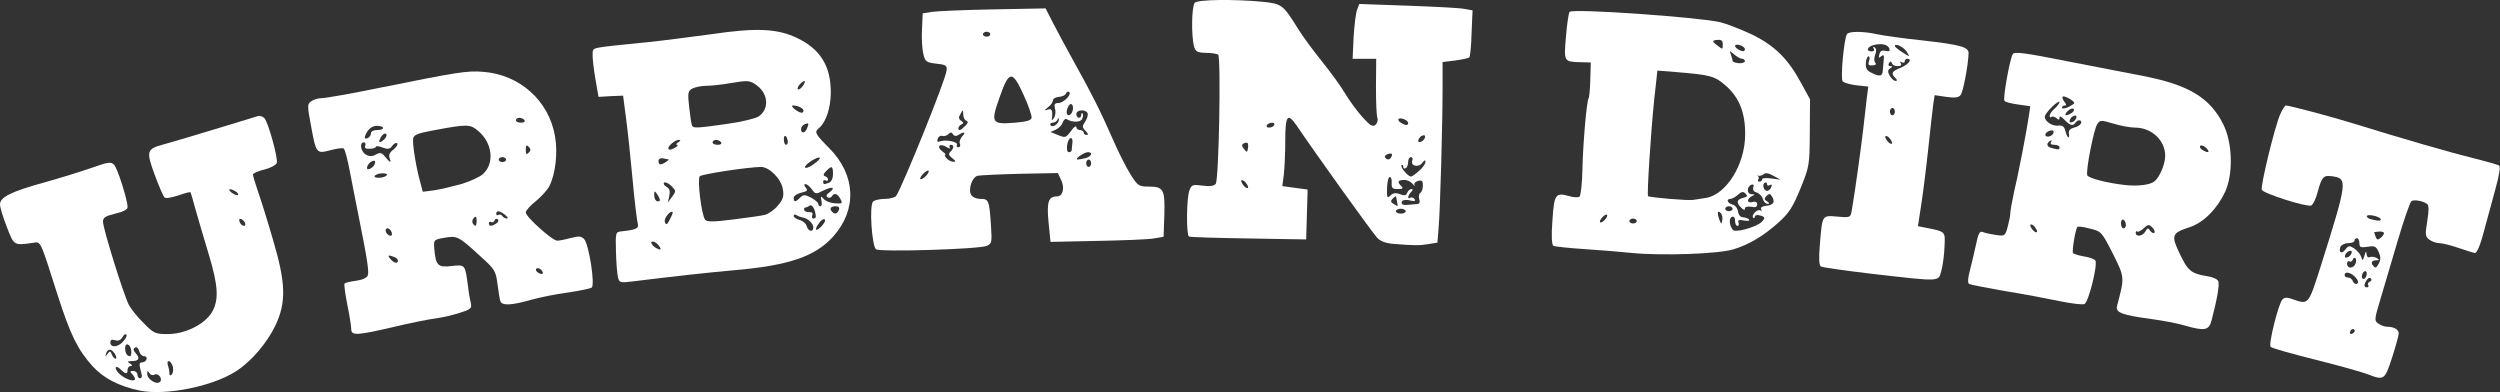<?xml version="1.0" encoding="UTF-8" standalone="no"?><!DOCTYPE svg PUBLIC "-//W3C//DTD SVG 1.1//EN" "http://www.w3.org/Graphics/SVG/1.1/DTD/svg11.dtd"><svg width="100%" height="100%" viewBox="0 0 8770 1376" version="1.1" xmlns="http://www.w3.org/2000/svg" xmlns:xlink="http://www.w3.org/1999/xlink" xml:space="preserve" xmlns:serif="http://www.serif.com/" style="fill-rule:evenodd;clip-rule:evenodd;stroke-linejoin:round;stroke-miterlimit:2;"><rect x="0" y="0" width="8770" height="1376" fill="#333333" stroke="none"/><g id="layer114"><path d="M490.634,1370.23c-74.154,-15.521 -128.475,-43.975 -166.416,-86.225c-51.734,-57.771 -76.738,-107.784 -122.438,-250.054c-62.946,-197.455 -57.771,-186.246 -87.087,-181.934c-66.392,9.488 -65.53,9.488 -90.534,-55.183c-12.937,-32.767 -24.146,-68.979 -24.146,-79.325c-0.862,-25.871 39.663,-45.7 158.655,-78.467c52.595,-14.658 125.025,-37.075 162.104,-50.008c58.633,-20.696 68.116,-22.421 79.325,-11.213c12.071,12.075 47.425,123.305 47.425,149.171c-0,7.759 -16.384,16.384 -43.113,22.417c-35.354,8.625 -43.112,13.796 -43.112,28.454c-0,24.146 72.429,256.088 90.537,291.442c7.759,14.658 31.038,43.975 52.596,64.666c34.488,35.355 40.525,37.942 83.638,37.942c60.358,0 127.612,-32.767 154.341,-75.017c25.867,-43.112 24.142,-91.4 -10.346,-205.216c-15.52,-51.734 -36.216,-121.575 -45.7,-155.204c-8.62,-32.763 -17.245,-61.217 -18.108,-62.08c-1.725,-1.725 -20.692,3.446 -43.112,11.209c-23.28,7.758 -43.975,11.208 -48.284,6.896c-4.312,-4.309 -19.833,-40.525 -34.491,-80.188c-30.18,-81.912 -27.592,-89.675 29.316,-105.196c18.971,-5.171 99.159,-28.454 177.625,-52.596c78.463,-24.141 148.304,-44.837 156.067,-47.425c6.896,-1.72 17.242,1.725 22.417,7.763c14.658,18.108 48.287,142.271 43.112,156.929c-3.45,7.758 -23.279,18.108 -44.837,23.279c-21.555,5.175 -38.8,12.934 -38.8,17.246c-0,4.313 7.758,30.179 17.245,57.771c9.484,26.729 33.625,103.471 52.596,169c45.7,153.479 47.425,220.737 9.484,301.787c-30.18,62.942 -86.225,128.475 -139.684,162.105c-83.637,53.458 -246.604,85.362 -336.275,67.254Zm72.429,-32.767c6.896,-11.208 -9.487,-30.179 -20.695,-23.279c-6.034,3.446 -13.796,1.725 -18.109,-5.175c-6.033,-9.483 -7.758,-9.483 -7.758,2.587c-0,20.692 37.075,41.388 46.562,25.867Zm-89.675,-8.621c0,-3.45 -4.312,-11.212 -10.345,-17.246c-7.763,-7.762 -6.9,-10.345 4.308,-10.345c7.762,-0 14.658,6.033 14.658,12.933c0,6.896 4.313,12.933 9.488,12.933c5.171,0 7.758,-6.9 5.171,-14.658c-9.484,-36.217 -9.484,-40.525 1.725,-41.388c16.383,0 23.283,-21.558 6.9,-21.558c-6.9,0 -14.659,-7.758 -17.246,-18.104c-2.588,-10.35 -8.621,-15.521 -14.659,-12.075c-6.9,4.312 -6.037,10.35 3.45,20.696c15.521,17.246 10.346,26.729 -15.52,26.729c-14.659,-0 -15.521,1.725 -5.175,8.621c8.625,5.175 9.487,8.625 2.587,8.625c-6.037,-0 -11.208,6.033 -11.208,12.933c-0,16.383 -6.038,16.383 -23.284,0c-17.241,-17.246 -25.866,-9.483 -10.345,9.483c17.245,20.696 59.495,37.08 59.495,22.421Zm132.788,-43.112c-3.45,-10.35 -9.488,-18.971 -13.796,-18.971c-5.175,-0 -6.037,6.037 -3.45,13.796c2.588,7.762 5.175,19.833 5.175,27.591c0,8.625 2.583,11.209 8.621,5.175c4.312,-4.312 6.033,-16.383 3.45,-27.591Zm-203.492,-44.838c-12.071,-18.971 -25.866,-18.971 -31.041,0.863c-2.588,10.346 -1.725,10.346 6.037,-0.863c7.758,-10.346 9.483,-10.346 14.658,2.588c2.584,7.758 8.621,14.658 12.934,14.658c4.308,0 3.45,-7.762 -2.588,-17.246Zm57.771,-10.346c-1.725,-23.283 -21.558,-31.904 -21.558,-8.625c-0,16.384 6.9,27.592 17.246,27.592c3.45,0 5.175,-8.621 4.312,-18.967Zm-27.592,-33.629c8.621,-9.483 13.796,-20.696 10.346,-23.279c-3.45,-3.45 -9.483,0.863 -13.796,9.483c-6.037,10.346 -14.658,13.796 -25.866,10.346c-11.209,-3.45 -16.384,-1.725 -16.384,7.763c0,19.829 27.592,17.241 45.7,-4.313Zm426.813,-414.741c-1.725,-5.175 -8.625,-12.071 -13.796,-13.796c-6.037,-1.725 -8.625,1.725 -5.175,10.346c6.038,15.52 24.146,18.97 18.971,3.45Zm-32.767,-110.367c-20.691,-12.933 -31.904,-9.483 -13.796,4.312c9.484,6.896 18.971,10.346 21.559,7.759c2.583,-2.588 -0.863,-7.759 -7.763,-12.071Z" style="fill:#fff;fill-rule:nonzero;"/><path d="M8306.92,1313.33c-18.971,-7.762 -102.609,-31.041 -185.384,-51.737c-82.775,-20.692 -152.616,-40.525 -156.066,-44.833c-8.621,-7.763 27.591,-152.621 41.387,-166.417c7.763,-7.758 17.246,-7.758 37.938,-0c53.462,18.971 53.462,18.971 96.575,-117.267c93.983,-298.337 94.845,-306.958 39.662,-314.716c-30.179,-4.313 -36.217,1.72 -50.875,56.045c-6.033,23.28 -16.379,43.975 -22.417,46.559c-16.383,6.037 -168.137,-42.25 -173.312,-55.184c-5.171,-12.933 44.837,-219.008 63.808,-262.983c7.759,-18.108 17.242,-32.767 20.692,-32.767c12.071,0 161.242,39.663 236.258,62.946c175.034,54.321 343.175,102.604 419.913,121.575c45.7,11.209 87.087,23.279 91.4,25.867c6.033,3.45 0.862,33.629 -12.071,81.054c-11.213,41.388 -26.733,98.296 -34.492,126.75c-16.383,64.667 -29.316,99.158 -37.937,99.158c-3.45,0 -28.454,-7.762 -56.046,-17.245c-27.592,-9.484 -58.633,-17.246 -68.983,-17.246c-9.484,-0 -25.867,-5.175 -34.488,-12.071c-14.658,-10.346 -15.521,-17.246 -7.762,-64.667c6.037,-37.079 6.037,-55.187 -0,-60.358c-14.659,-11.208 -45.696,-16.383 -55.184,-10.35c-5.171,3.45 -26.729,65.533 -48.283,138.825c-21.558,73.292 -49.15,166.412 -61.221,206.937c-20.696,68.98 -21.558,74.155 -6.9,83.638c7.763,6.037 21.558,11.212 29.317,11.212c25.008,0 42.25,9.484 42.25,23.28c-0,6.895 -10.346,44.837 -23.279,85.362c-25.867,78.463 -27.592,80.188 -84.5,58.633Zm-46.563,-152.616c-0.862,-10.35 -12.933,-7.763 -16.383,3.446c-2.584,5.175 0.862,8.625 6.9,6.9c5.175,-2.588 9.483,-6.9 9.483,-10.346Zm47.425,-160.379c-3.45,-4.313 0,-9.488 5.175,-12.071c6.033,-1.725 7.758,-6.9 4.308,-11.213c-3.445,-4.308 -10.345,-1.721 -14.658,5.175c-11.208,17.246 -10.346,25.867 0.863,25.867c4.312,-0 6.9,-3.45 4.312,-7.758Zm-44.837,-27.592c-15.521,-17.246 -37.938,-22.421 -37.938,-7.763c0,5.175 5.171,8.625 12.071,8.625c6.896,0 14.658,6.034 17.246,13.796c2.587,6.896 9.483,10.346 14.658,7.759c6.033,-4.313 3.446,-11.209 -6.037,-22.417Zm39.662,-12.933c0,-6.9 -3.446,-10.35 -8.621,-7.763c-4.312,2.588 -8.621,11.208 -8.621,18.108c0,6.896 4.309,10.346 8.621,7.759c5.175,-2.584 8.621,-11.209 8.621,-18.104Zm-39.662,-34.492c3.45,-7.758 2.587,-17.246 -0,-19.833c-3.45,-2.584 -7.759,-0 -9.484,6.037c-2.587,5.175 -7.762,8.621 -12.071,5.175c-4.312,-2.587 -7.762,1.725 -7.762,8.621c-0,18.108 22.421,17.246 29.317,-0Zm82.775,-2.588c6.037,-12.07 6.037,-23.279 -1.725,-39.662c-8.621,-18.971 -13.796,-21.554 -38.8,-17.246c-24.142,3.45 -28.455,1.725 -28.455,-12.933c0,-9.484 -3.45,-17.246 -8.62,-17.246c-4.313,-0 -8.625,4.312 -8.625,8.625c-0,5.171 -9.484,8.621 -21.555,8.621c-12.07,-0 -24.141,6.037 -27.591,12.933c-7.763,20.696 4.308,26.729 17.246,9.488c10.345,-13.796 13.795,-14.659 30.175,-4.313c10.35,6.896 21.558,19.829 25.008,29.317c5.171,16.383 6.033,15.521 12.071,-4.313c4.312,-15.521 6.033,-17.246 6.896,-5.175c0.862,9.488 5.175,13.796 12.075,11.213c6.895,-2.588 17.241,-0.863 24.141,3.446c9.484,6.037 9.484,7.762 -2.587,7.762c-15.521,0 -19.834,9.483 -9.484,19.829c7.759,8.625 9.484,7.763 19.83,-10.346Zm-96.571,-34.487c2.587,-6.9 -0.863,-10.35 -7.759,-7.763c-6.037,1.725 -12.933,8.625 -14.658,14.659c-2.587,6.9 0.863,10.346 7.758,7.762c6.038,-1.725 12.934,-8.625 14.659,-14.658Zm113.816,-70.704c0,-3.45 -7.758,-6.038 -17.245,-5.175c-9.484,0.862 -17.246,1.725 -17.246,2.587c-0,0.863 2.587,8.621 5.175,15.521c4.312,11.208 7.762,12.071 17.246,4.308c6.895,-5.17 12.07,-12.933 12.07,-17.241Zm-12.07,-50.013c-6.038,-9.483 -48.288,-18.108 -48.288,-8.621c0,3.446 6.9,8.621 15.521,10.346c25.867,6.9 37.079,6.038 32.767,-1.725Z" style="fill:#fff;fill-rule:nonzero;"/><path d="M1232.17,1154.67c-0,-9.483 -6.038,-48.287 -13.796,-86.225c-7.763,-38.8 -12.071,-71.566 -9.488,-74.154c2.588,-2.587 20.696,-6.896 40.529,-9.483c20.692,-2.588 37.938,-10.346 40.525,-18.109c5.171,-12.933 -0.862,-54.32 -31.904,-208.662c-8.621,-44.838 -23.279,-115.542 -31.041,-157.792c-7.759,-41.387 -17.246,-77.604 -21.555,-79.329c-3.45,-2.583 -24.145,0 -46.562,6.038c-49.15,12.933 -50.013,12.07 -68.117,-87.088c-12.933,-68.979 -12.933,-75.017 0.863,-84.5c7.758,-6.037 25.004,-11.208 37.937,-11.208c12.071,-0 101.746,-15.521 198.317,-35.354c281.092,-56.909 311.271,-61.217 366.454,-56.909c128.475,9.488 231.083,100.884 252.642,225.909c10.346,57.77 1.721,132.787 -19.834,175.037c-6.9,13.796 -29.316,37.942 -48.287,53.458c-18.967,14.659 -34.488,32.767 -34.488,38.805c0,15.52 93.121,99.158 110.367,99.158c7.758,-0 29.317,-4.313 48.288,-9.488c26.729,-6.895 35.35,-6.895 45.695,3.45c17.246,17.246 39.667,162.967 26.734,170.725c-5.175,3.45 -43.113,11.209 -83.642,17.246c-40.525,5.175 -99.158,17.246 -130.196,25.867c-66.396,18.971 -100.021,20.696 -106.058,5.175c-2.588,-6.9 -6.9,-33.629 -10.346,-61.221c-6.037,-45.7 -9.487,-51.733 -59.496,-96.571c-76.741,-70.704 -81.912,-73.291 -125.887,-65.533c-38.804,6.9 -38.804,6.9 -36.217,40.529c5.175,56.908 12.933,64.667 61.221,58.629c47.425,-5.171 46.562,-6.033 56.908,70.709c2.588,24.141 7.759,51.733 10.346,61.216c3.45,16.384 -1.725,20.696 -37.937,31.904c-22.421,7.759 -60.359,16.384 -84.5,19.834c-23.284,2.583 -90.538,16.379 -149.171,30.175c-128.475,30.179 -148.304,31.041 -148.304,7.762Zm665.654,-208.662c-5.175,-5.175 -12.934,-6.9 -16.384,-3.45c-3.45,3.45 -0.862,9.483 6.038,13.796c16.383,10.345 23.279,2.587 10.346,-10.346Zm-501.829,-31.904c-0,-4.313 -6.034,-10.346 -13.796,-12.934c-20.692,-7.762 -24.142,-6.037 -12.071,7.759c12.071,14.658 25.867,17.245 25.867,5.175Zm-22.417,-100.021c-5.175,-13.796 -20.696,-18.109 -20.696,-6.038c0,9.488 9.488,18.971 18.108,18.971c4.313,0 5.175,-6.037 2.588,-12.933Zm298.337,-40.525c0,-13.796 -2.587,-16.384 -9.483,-9.488c-5.175,5.175 -6.9,13.796 -4.312,18.971c9.483,14.658 13.795,11.208 13.795,-9.483Zm68.98,10.346c6.9,-4.313 9.483,-11.209 5.175,-14.659c-4.313,-3.45 -9.488,-1.725 -11.213,4.313c-2.583,5.171 -7.758,8.621 -12.071,5.171c-4.308,-2.584 -7.758,-0 -7.758,4.312c-0,11.208 8.621,12.071 25.867,0.863Zm31.041,-30.18c-19.833,-15.52 -31.041,-16.383 -31.041,-3.45c-0,4.313 3.45,6.9 7.758,3.45c4.312,-2.587 10.35,-0.862 13.796,4.313c2.587,4.308 10.35,8.621 15.521,8.621c6.037,-0 2.587,-6.034 -6.034,-12.934Zm-151.758,-108.641c30.179,-9.488 64.671,-25.009 75.017,-35.354c40.525,-37.938 31.904,-108.642 -17.246,-150.03c-29.317,-25.008 -37.938,-25.008 -165.55,-0.862c-45.7,8.621 -61.221,14.658 -62.946,26.729c-3.446,17.246 10.35,103.471 25.008,154.342l8.621,32.766l40.525,-5.175c22.421,-3.45 65.533,-13.795 96.571,-22.416Zm-262.983,-33.629c-1.725,-3.45 -13.796,-4.313 -25.867,-2.588c-11.208,2.588 -19.833,7.763 -17.246,11.208c1.725,3.45 13.796,4.313 25.867,2.588c11.208,-2.588 19.833,-7.758 17.246,-11.208Zm-51.734,-24.142c5.171,-3.45 9.484,-10.346 10.346,-16.383c3.45,-14.659 -20.696,-4.313 -26.729,11.208c-5.175,12.933 2.587,15.521 16.383,5.175Zm61.217,-33.629c-4.308,-9.484 0.862,-19.829 13.796,-29.317c10.35,-8.621 16.383,-18.108 12.933,-21.554c-3.446,-3.45 -11.208,-0 -17.242,8.621c-8.625,12.071 -15.52,12.933 -34.491,6.037c-12.934,-5.175 -23.279,-6.037 -23.279,-2.587c-0,3.45 -9.488,6.896 -20.696,6.896c-14.659,0.862 -19.829,-1.725 -16.384,-10.346c2.588,-6.896 0,-12.071 -5.17,-12.071c-16.384,-0 -10.35,33.629 7.758,43.112c12.071,6.896 22.421,6.896 35.354,-0.862c14.658,-7.758 20.692,-6.038 31.9,8.621c18.108,21.558 22.421,23.283 15.521,3.45Zm408.708,6.037c0,-4.312 -6.037,-8.625 -12.937,-8.625c-6.896,0 -12.934,4.313 -12.934,8.625c0,5.171 6.038,8.621 12.934,8.621c6.9,0 12.937,-3.45 12.937,-8.621Zm79.325,-44.837c-7.758,-7.763 -10.346,-6.038 -10.346,10.346c0,16.383 2.588,18.108 10.346,10.345c7.759,-7.758 7.759,-12.933 0,-20.691Zm-505.279,-27.592c6.9,-7.762 8.625,-14.658 4.313,-18.108c-5.171,-2.588 -12.934,3.45 -18.109,12.933c-10.346,19.833 -4.308,22.421 13.796,5.175Zm-48.283,-18.971c-0,-6.896 8.621,-12.071 21.554,-12.071c25.871,0 29.317,-12.933 3.45,-14.658c-19.829,-1.725 -35.35,10.346 -44.838,33.629c-3.445,10.346 -1.725,12.934 7.763,9.484c6.033,-2.588 12.071,-9.484 12.071,-16.384Zm538.904,-46.562c-2.588,-4.309 -11.208,-8.621 -18.108,-8.621c-6.896,-0 -12.071,4.312 -12.071,8.621c-0,5.175 7.762,8.625 18.108,8.625c9.483,-0 14.658,-3.45 12.071,-8.625Z" style="fill:#fff;fill-rule:nonzero;"/><path d="M7660.21,1140.88c-23.279,-6.9 -74.15,-16.383 -112.091,-21.558c-102.609,-13.796 -127.613,-22.417 -121.575,-45.696c26.729,-102.608 27.591,-99.158 -14.659,-183.658c-38.8,-76.742 -40.525,-78.467 -80.191,-87.95c-21.555,-6.038 -42.25,-8.625 -43.971,-6.038c-6.9,6.9 -19.834,83.638 -15.521,91.4c1.725,3.446 18.967,8.621 37.937,12.071c18.971,2.588 37.075,9.484 40.525,14.659c8.625,14.658 -24.141,147.441 -38.8,152.616c-6.9,2.588 -45.7,-1.725 -87.087,-10.346c-40.525,-8.625 -126.75,-25.004 -191.421,-35.354c-64.667,-11.208 -121.575,-22.416 -125.887,-25.004c-5.171,-3.45 -4.309,-20.692 2.587,-45.7c6.038,-23.279 15.521,-63.804 21.558,-91.396c8.621,-41.387 12.934,-49.15 24.142,-44.837c8.621,3.45 29.317,7.758 46.563,10.346c30.175,4.312 31.9,3.45 40.525,-28.455c5.17,-18.97 9.483,-40.525 9.483,-49.145c-0,-8.625 6.037,-39.667 12.071,-68.984c15.521,-64.666 45.7,-220.733 52.6,-269.883l5.171,-35.35l-43.113,-6.038c-24.142,-3.445 -45.7,-8.62 -47.421,-12.933c-6.037,-8.621 18.967,-148.304 29.313,-163.825c5.175,-9.487 43.975,-4.312 190.558,25.004c101.746,19.834 221.6,43.113 266.433,51.734c160.38,31.041 235.396,76.741 281.959,170.725c31.9,64.67 34.487,173.312 6.033,235.395c-28.454,60.359 -75.017,107.78 -124.162,124.163c-63.809,20.696 -66.392,28.454 -34.492,94.846c28.454,59.496 39.667,68.121 97.433,77.604c18.109,2.587 34.492,10.346 37.079,17.246c5.171,12.071 -5.175,67.254 -23.283,136.233c-9.483,37.079 -23.279,39.663 -98.296,18.108Zm-134.508,-328.516c7.758,-13.796 10.346,-13.796 17.246,-2.588c5.171,6.9 11.208,9.484 14.658,6.9c2.583,-3.45 0,-12.071 -7.762,-18.971c-11.209,-11.208 -14.659,-11.208 -30.18,3.45c-9.483,8.621 -19.829,13.796 -22.416,11.209c-2.588,-3.45 -5.175,-0.863 -5.175,4.312c-0,15.521 24.146,12.071 33.629,-4.312Zm-387.15,-15.521c-6.038,-7.758 -12.933,-11.208 -15.521,-8.621c-2.587,1.725 0.863,9.483 6.9,17.242c6.033,7.762 12.933,11.212 15.521,8.625c2.583,-1.725 -0.863,-9.484 -6.9,-17.246Zm319.033,-7.758c0,-6.9 -3.45,-15.521 -8.625,-18.109c-4.308,-2.587 -8.621,2.588 -8.621,12.071c0,10.346 4.313,18.108 8.621,18.108c5.175,0 8.625,-5.175 8.625,-12.07Zm100.884,-153.484c18.104,-14.658 37.075,-61.216 37.075,-88.808c-0,-54.325 -47.425,-99.158 -106.059,-99.158c-15.521,-0 -50.008,-6.038 -75.012,-13.796c-43.113,-12.938 -47.425,-12.938 -56.909,0.858c-12.075,16.383 -41.387,164.692 -35.354,180.213c4.313,10.345 70.704,27.591 135.375,34.487c43.975,4.313 86.225,-0.862 100.884,-13.796Zm181.07,-116.4c-7.762,-7.762 -17.245,-11.212 -20.695,-7.762c-3.446,3.45 -0.863,9.483 6.037,13.796c21.554,13.795 30.179,9.483 14.658,-6.034Zm-514.762,-2.587c-0,-4.313 -7.758,-8.625 -18.108,-8.625c-11.209,-0 -15.521,-3.446 -11.209,-10.346c3.45,-6.038 2.588,-6.896 -3.45,-3.45c-14.658,8.625 -12.933,20.696 5.175,25.008c25.004,6.896 27.592,6.034 27.592,-2.587Zm-21.558,-49.15c2.587,-8.621 -0.859,-11.209 -10.346,-9.484c-7.759,1.725 -15.521,6.896 -17.246,12.071c-4.308,13.796 21.558,11.209 27.592,-2.587Zm54.325,-0c-1.725,-9.484 5.17,-16.384 18.104,-19.829c12.075,-2.588 22.421,-9.488 25.008,-15.521c3.446,-12.071 -12.075,-13.796 -19.833,-1.725c-8.621,12.933 -18.971,10.346 -38.8,-10.346c-10.35,-11.213 -17.246,-14.658 -17.246,-7.763c-0,8.621 -2.588,9.484 -11.208,1.725c-6.9,-5.175 -14.659,-6.9 -17.246,-3.45c-3.45,2.588 -6.038,0.863 -6.038,-4.312c0,-6.033 7.763,-17.242 17.246,-25.004c9.488,-8.621 17.246,-18.967 17.246,-23.279c-0,-4.313 -11.208,2.587 -25.867,16.383c-13.796,13.796 -25.866,29.317 -25.866,35.35c-0,16.383 26.729,33.629 47.42,31.042c14.659,-1.725 20.696,2.587 25.009,18.97c6.033,25.005 16.379,31.042 12.071,7.759Zm25.866,-53.459c2.588,-6.9 -0.862,-10.345 -7.762,-7.762c-6.034,1.725 -12.934,8.625 -14.659,14.658c-2.583,6.9 0.863,10.35 7.763,7.763c6.033,-1.725 12.933,-8.621 14.658,-14.659Zm-15.521,-18.108c6.896,-4.308 9.484,-10.346 6.038,-13.796c-3.45,-3.45 -12.938,0 -20.696,7.763c-15.521,15.521 -6.9,19.829 14.658,6.033Zm8.621,-34.487c0,-7.763 -36.212,-27.592 -40.525,-22.421c-2.587,2.587 0,10.346 6.038,18.108c6.896,8.621 7.758,12.933 0.862,12.933c-5.175,0 -9.487,3.45 -9.487,7.759c-0,4.312 9.487,3.45 21.558,-1.721c12.071,-6.038 21.554,-12.075 21.554,-14.658Z" style="fill:#fff;fill-rule:nonzero;"/><path d="M2167.7,972.738c-2.587,-12.071 -6.037,-51.738 -6.896,-89.675c-1.725,-68.117 -1.725,-68.979 19.829,-71.567c50.013,-5.175 61.221,-10.346 56.909,-25.866c-2.588,-7.763 -11.209,-76.742 -18.109,-152.617c-6.895,-75.879 -17.241,-174.175 -23.279,-218.15l-10.346,-79.329l-43.112,1.725l-43.113,2.587l-11.208,-64.666c-6.037,-35.355 -10.35,-74.155 -9.487,-86.225c2.587,-24.146 -14.659,-19.834 196.591,-41.388c50.013,-5.175 149.171,-18.108 219.875,-27.592c157.792,-23.283 231.084,-19.833 300.063,12.934c81.912,38.8 118.991,98.296 118.991,190.554c0,54.321 -16.383,104.333 -40.529,125.029c-18.104,14.654 -15.516,19.829 34.492,70.704c93.983,93.984 99.158,215.559 14.658,310.409c-62.946,69.841 -155.204,101.745 -345.762,118.125c-95.709,8.625 -221.596,22.42 -359.554,39.666c-42.255,5.171 -44.838,4.309 -50.013,-14.658Zm138.821,-116.404c-7.758,-7.763 -17.246,-11.209 -20.692,-7.763c-3.45,2.588 1.725,11.213 10.346,18.109c9.483,6.037 18.971,10.345 20.696,7.762c1.721,-1.725 -2.588,-10.35 -10.35,-18.108Zm546.667,-58.634c-0,-12.933 -18.971,-31.904 -36.217,-34.491c-6.033,-0.863 -16.379,-4.309 -21.554,-7.759c-6.038,-4.312 -11.209,-3.45 -11.209,1.725c0,5.171 9.484,11.209 20.692,14.659c11.213,2.587 22.421,12.071 25.008,21.554c5.171,18.971 23.28,22.421 23.28,4.312Zm40.525,-27.591c-3.45,-3.45 -12.071,0.862 -18.971,10.346c-18.967,25.004 -15.521,35.354 6.037,14.658c10.346,-11.208 16.384,-22.417 12.934,-25.004Zm-533.73,-25.867c-8.625,-7.762 -31.904,22.417 -27.595,34.488c4.312,12.07 7.762,10.35 17.245,-8.621c6.9,-12.934 11.209,-24.142 10.35,-25.867Zm323.342,9.483c12.933,-3.45 33.625,-18.108 45.7,-32.766c18.104,-21.554 21.554,-32.763 17.242,-56.909c-5.171,-36.212 -47.421,-78.462 -76.738,-78.462c-47.425,0.862 -206.941,25.004 -214.7,32.767c-9.483,9.483 6.034,137.095 18.971,152.616c6.033,7.759 29.313,7.759 96.571,-0.862c49.146,-6.038 99.158,-12.934 112.954,-16.384Zm178.483,6.9c-0.862,-23.283 -12.07,-44.837 -20.691,-39.666c-5.175,3.45 -12.071,6.9 -15.521,6.9c-4.313,-0 -6.038,4.312 -4.313,8.621c0.863,5.175 8.625,7.762 17.246,7.762c10.346,-0.862 13.796,3.45 11.209,10.346c-2.588,6.9 -0.863,12.071 3.45,12.071c5.175,-0 8.62,-2.588 8.62,-6.034Zm81.055,-24.145c3.445,-8.621 -0.863,-12.934 -12.075,-12.934c-17.242,0 -22.417,9.488 -11.209,19.834c8.625,9.483 17.246,6.895 23.284,-6.9Zm-61.221,-31.9c-3.45,-17.246 -2.588,-18.109 7.758,-6.9c6.038,7.758 24.146,14.658 39.667,15.52c25.866,1.725 27.591,0.863 18.966,-15.52c-10.345,-18.971 -21.554,-22.417 -30.179,-8.621c-3.446,5.171 -9.483,6.033 -14.658,3.446c-6.033,-4.309 -4.308,-10.346 6.037,-17.242c24.142,-18.108 10.346,-22.421 -20.695,-6.9c-26.73,13.796 -28.455,12.933 -40.525,-4.313c-6.896,-9.483 -17.246,-18.104 -22.417,-18.104c-6.038,0 -5.175,4.309 0.862,12.071c8.621,10.346 5.171,12.933 -16.383,18.108c-13.796,3.446 -25.867,11.209 -25.867,18.105c0,15.52 6.896,15.52 22.417,-0.863c12.071,-11.208 16.383,-11.208 38.8,0c13.796,7.763 25.008,17.246 25.008,21.558c0,5.171 3.446,8.621 7.759,8.621c4.312,0 6.037,-8.621 3.45,-18.966Zm-571.671,-15.521c-5.175,-9.488 -11.208,-17.246 -12.933,-17.246c-1.725,-0 -2.588,7.758 -1.725,17.246c0.862,9.483 6.037,17.241 12.07,17.241c9.488,0 9.488,-4.308 2.588,-17.241Zm44.837,-37.079c-10.345,-9.484 -21.558,-14.659 -25.004,-11.209c-3.45,3.45 0,10.346 8.621,14.659c10.346,6.037 12.933,14.658 9.483,31.904l-5.17,23.279l14.658,-19.829c14.658,-19.834 14.658,-21.559 -2.588,-38.804Zm553.563,-11.209c8.621,-3.45 13.796,-15.521 13.796,-30.179c-0,-28.454 -4.313,-31.042 -24.142,-10.346c-10.35,10.346 -11.208,15.521 -3.45,18.109c5.175,1.72 10.346,6.895 10.346,11.208c-0,5.171 -3.446,6.033 -8.621,3.45c-4.312,-2.588 -8.625,-0.863 -8.625,3.446c0,11.212 2.588,11.212 20.696,4.312Zm-32.767,-87.087c-6.896,-6.896 -56.046,25.866 -51.733,33.629c2.587,4.308 16.383,-0.863 30.179,-11.208c14.658,-10.35 24.142,-19.834 21.554,-22.421Zm-539.766,14.658c6.9,-4.312 11.208,-8.621 8.625,-9.483c-2.588,-0 -11.213,-1.725 -18.971,-3.45c-8.621,-1.725 -15.521,2.587 -15.521,9.483c-0,13.796 7.758,15.521 25.867,3.45Zm34.491,-51.733c6.896,-4.313 9.484,-8.625 4.309,-8.625c-4.309,-0 -2.584,-4.309 4.312,-8.621c9.488,-6.038 10.346,-8.621 1.725,-8.621c-11.208,0 -36.212,19.829 -36.212,29.313c-0,7.762 11.208,6.037 25.866,-3.446Zm159.517,-17.246c-2.588,-4.313 -11.213,-8.621 -18.108,-8.621c-6.9,0 -12.071,4.308 -12.071,8.621c-0,5.175 7.758,8.621 18.104,8.621c9.487,-0 14.658,-3.446 12.075,-8.621Zm233.667,-4.313c-3.45,-20.691 -13.796,-25.866 -13.796,-6.033c-0,10.346 3.45,18.967 7.762,18.967c4.309,-0 6.896,-6.034 6.034,-12.934Zm67.254,-43.975c7.762,-18.966 6.9,-20.691 -7.759,-15.52c-6.895,3.45 -12.933,10.35 -12.933,17.245c0,16.384 13.796,15.521 20.692,-1.725Zm-280.229,-16.383c50.012,-6.896 99.158,-18.967 110.366,-25.867c39.667,-26.729 34.492,-83.637 -11.208,-112.954c-19.829,-13.796 -29.317,-13.796 -81.913,-5.171c-32.766,6.034 -73.291,10.346 -90.537,10.346c-16.383,0 -37.938,4.313 -48.283,9.484c-15.521,8.625 -17.246,14.658 -11.213,66.395c3.45,31.9 7.763,60.355 10.35,64.667c5.171,8.621 18.967,7.758 122.438,-6.9Zm268.158,-46.558c-0,-8.625 -20.692,-18.109 -37.075,-18.109c-6.038,0 -2.588,6.038 6.037,12.934c18.967,14.658 31.038,16.383 31.038,5.175Zm4.312,-103.471c-1.725,-1.725 -9.483,2.587 -16.383,10.346c-6.896,6.9 -10.346,14.658 -7.758,18.108c2.587,2.588 10.346,-1.725 16.383,-10.346c6.033,-7.762 9.483,-16.383 7.758,-18.108Z" style="fill:#fff;fill-rule:nonzero;"/><path d="M6567.75,960.667c-93.983,-11.212 -174.175,-22.421 -180.208,-25.871c-6.038,-4.308 -7.763,-27.591 -3.45,-76.737c8.62,-105.196 6.9,-102.609 61.22,-98.296c45.696,4.308 46.559,3.446 50.871,-22.421c12.071,-70.704 31.904,-215.562 39.663,-281.092c4.312,-40.525 10.35,-91.4 12.933,-112.954l5.175,-39.662l-40.525,-4.313c-22.421,-2.587 -43.975,-8.621 -49.15,-13.796c-8.621,-8.62 4.313,-148.308 14.658,-165.55c6.9,-11.212 58.634,-10.35 105.196,0c19.834,4.309 90.538,14.659 157.792,21.555c136.233,15.52 163.825,23.279 163.825,44.837c-0.863,39.663 -18.967,136.233 -27.592,146.583c-6.896,9.484 -20.691,11.209 -50.871,6.896l-40.525,-6.033l-5.175,33.625c-2.587,18.108 -10.345,91.4 -18.108,162.104c-7.758,71.567 -18.967,159.517 -25.004,196.592l-10.346,67.254l21.554,4.312c77.604,15.521 74.154,12.071 71.567,68.98c-0.863,27.591 -6.033,65.533 -11.208,83.637c-10.346,38.804 -0,37.942 -242.292,10.35Zm62.083,-474.237c-6.037,-7.763 -12.933,-11.209 -15.521,-8.625c-2.587,1.725 0.863,9.487 6.896,17.245c6.038,7.763 12.934,11.209 15.521,8.625c2.588,-1.725 -0.862,-9.487 -6.896,-17.245Zm17.246,-94.846c0,-6.9 -3.45,-12.938 -8.625,-12.938c-4.312,0 -8.621,6.038 -8.621,12.938c0,6.896 4.309,12.933 8.621,12.933c5.175,0 8.625,-6.037 8.625,-12.933Zm1.721,-118.129c-16.379,-16.384 -12.933,-23.284 19.833,-36.217c27.592,-12.071 41.388,-31.038 21.559,-31.038c-4.313,0 -8.625,4.309 -8.625,9.484c-0,4.312 -4.313,6.033 -10.346,2.587c-6.038,-3.45 -6.9,-2.587 -3.45,3.446c4.312,6.9 -0,10.35 -11.209,10.35c-8.625,0 -18.108,-4.312 -19.833,-10.35c-2.587,-7.758 -5.171,-7.758 -10.346,0c-3.45,6.038 -1.725,10.35 5.175,10.35c8.621,0 8.621,1.725 -0.862,7.758c-8.625,6.038 -9.488,11.209 -1.725,25.867c6.033,9.488 14.658,18.108 19.829,18.108c7.762,0 7.762,-2.587 -0,-10.345Zm-43.975,-25.867c0.862,-11.213 2.587,-28.454 3.45,-39.667c1.725,-14.658 -0.863,-17.241 -9.483,-10.346c-7.763,7.763 -9.484,6.038 -6.038,-6.895c2.588,-12.075 9.488,-15.521 21.558,-12.075c12.934,2.587 16.384,0.862 13.796,-7.759c-5.175,-14.658 -26.729,-19.833 -55.183,-12.933c-23.283,6.033 -28.454,22.417 -6.9,22.417c7.762,-0 10.346,-4.309 6.9,-10.346c-3.45,-6.038 -2.588,-6.896 3.446,-3.45c6.037,3.45 6.9,12.933 1.725,25.871c-4.309,12.07 -4.309,23.279 0.862,28.454c4.313,4.308 0.863,7.758 -10.346,8.621c-12.933,0.862 -16.383,-1.725 -12.07,-15.521c3.45,-8.621 2.587,-16.384 -1.725,-16.384c-4.313,0 -8.621,10.346 -9.484,24.142c-0.862,17.246 3.446,25.871 18.104,32.767c30.18,15.521 40.53,13.796 41.388,-6.896Zm83.642,-66.396c-10.35,-16.383 -41.388,-31.042 -41.388,-19.829c0,5.171 37.075,31.042 50.008,35.35c0.863,0.862 -2.587,-6.896 -8.62,-15.521Z" style="fill:#fff;fill-rule:nonzero;"/><path d="M5724.46,887.375c-40.525,-4.312 -116.404,-10.35 -169.862,-13.795c-52.596,-3.45 -100.021,-8.625 -105.192,-11.213c-6.037,-4.308 -7.762,-34.487 -3.45,-89.671c6.033,-91.4 10.346,-98.296 59.496,-84.5c14.658,4.309 31.042,5.171 35.35,1.725c4.312,-2.587 9.487,-45.7 10.346,-95.712c1.725,-87.95 14.658,-237.979 21.558,-249.188c2.588,-3.45 5.175,-32.766 6.038,-65.533l1.72,-60.354l-34.487,-0.863c-60.358,-1.725 -60.358,-0.862 -52.596,-89.675c3.446,-43.975 9.483,-83.637 12.933,-87.087c12.071,-12.071 445.78,18.108 527.696,36.216c21.554,5.171 70.704,24.142 109.504,42.25c81.05,38.8 129.338,86.225 175.9,173.309l30.175,55.187l-0.862,116.4c-0.858,113.817 -0.858,118.129 -32.763,196.596c-26.729,65.529 -40.525,86.225 -76.741,118.988c-53.459,47.425 -101.746,76.741 -157.792,93.987c-50.871,16.379 -250.05,23.279 -356.971,12.933Zm455.267,-108.645c13.796,-14.659 12.933,-18.105 -6.896,-23.28c-9.487,-2.587 -17.246,0 -17.246,5.175c0,5.171 -2.587,6.034 -5.175,3.446c-8.621,-8.621 14.659,-32.762 25.009,-25.866c4.308,2.587 6.033,0.862 2.583,-4.313c-3.446,-5.171 3.45,-10.346 18.108,-12.071c25.867,-2.583 31.904,-13.796 19.834,-32.762c-6.038,-10.35 -10.346,-10.35 -18.971,-1.725c-8.621,8.621 -8.621,12.933 1.725,18.966c9.483,6.038 10.346,8.625 1.725,8.625c-6.9,0 -13.796,-7.762 -16.384,-17.245c-2.587,-8.621 -12.07,-18.971 -21.554,-22.417c-10.35,-2.588 -14.658,-9.488 -12.075,-18.108c3.45,-7.763 0.863,-11.209 -5.171,-9.484c-18.108,6.034 -18.97,32.763 -0.862,33.625c12.071,0 12.933,1.725 2.587,6.038c-19.833,9.483 -19.833,26.729 0,21.554c11.209,-3.45 17.242,-0 17.242,7.762c0,9.484 -6.033,12.071 -21.554,8.621c-12.933,-1.725 -21.558,0 -21.558,6.9c-0,6.034 -4.309,5.171 -12.934,-3.45c-18.104,-18.108 -16.379,-28.454 6.038,-34.491c15.521,-3.446 17.246,-6.896 9.483,-14.659c-8.621,-8.621 -14.658,-7.758 -26.729,3.45c-8.621,7.763 -20.692,14.659 -25.867,14.659c-16.383,-0 -12.071,14.658 6.038,19.833c9.483,1.725 18.104,12.933 19.829,24.142c1.725,12.07 8.625,20.691 17.246,20.691c7.758,0 17.246,3.45 21.554,7.763c3.45,4.312 -3.446,6.037 -17.242,3.45c-18.108,-3.45 -23.283,-1.725 -19.833,6.896c2.587,6.9 0.862,12.07 -3.45,12.07c-5.171,0 -8.621,-7.758 -8.621,-18.104c0,-10.35 -4.312,-16.383 -10.346,-13.796c-12.075,3.446 -10.35,30.175 2.584,45.696c8.625,11.213 81.916,-9.483 100.883,-27.591Zm-541.492,-22.417c0,-5.175 -6.033,-4.313 -12.933,1.725c-6.896,6.033 -12.933,14.658 -12.933,18.967c-0,5.175 6.037,4.312 12.933,-1.721c6.9,-6.038 12.933,-14.659 12.933,-18.971Zm103.471,18.971c0,-4.313 -6.033,-8.625 -12.933,-8.625c-6.9,-0 -12.934,4.312 -12.934,8.625c0,5.171 6.034,8.621 12.934,8.621c6.9,-0 12.933,-3.45 12.933,-8.621Zm294.025,-28.454c-11.208,-11.213 -12.933,0.862 -3.446,25.866c6.034,14.659 6.896,14.659 9.484,-0.862c1.725,-8.625 -0.863,-19.834 -6.038,-25.004Zm42.25,-14.659c0,-4.312 -6.033,-8.625 -12.933,-8.625c-6.896,0 -12.934,4.313 -12.934,8.625c0,5.171 6.038,8.621 12.934,8.621c6.9,0 12.933,-3.45 12.933,-8.621Zm-93.121,-37.941c71.567,-12.071 137.096,-118.125 137.096,-222.459c0.863,-75.016 -20.692,-129.337 -66.392,-169.862c-40.525,-35.354 -51.733,-38.8 -176.762,-49.15l-64.667,-5.171l-11.208,101.742c-12.071,117.266 -25.867,333.691 -21.558,338.866c4.312,4.309 142.27,16.384 158.654,12.934c6.9,-0.863 26.729,-4.313 44.837,-6.9Zm229.359,-39.663c2.587,-6.037 -0,-8.621 -6.038,-5.175c-5.171,3.45 -9.483,1.725 -9.483,-3.446c-0,-5.175 -3.45,-7.762 -8.621,-4.312c-10.35,6.037 -0.863,31.904 11.208,27.591c5.171,-1.725 11.209,-7.758 12.934,-14.658Zm-32.767,-25.004c-0,-5.175 14.658,-6.038 32.767,-3.45l31.904,4.312l-25.009,-13.795c-16.379,-9.488 -28.454,-11.209 -33.625,-6.038c-4.312,4.313 -12.933,6.9 -18.108,6.038c-5.175,-1.725 -6.896,-0.863 -2.587,0.862c3.45,2.583 4.312,7.758 0.862,12.071c-2.587,4.312 0,7.758 4.313,7.758c5.175,0 9.483,-3.446 9.483,-7.758Zm-60.358,-414.742c-0,-5.175 -4.309,-8.621 -10.346,-8.621c-5.171,0 -17.246,-6.9 -26.729,-14.658c-17.246,-14.658 -17.246,-14.658 -12.071,0c3.45,8.621 6.033,18.967 6.033,22.417c0,2.587 9.488,6.9 21.558,7.758c12.071,0.863 21.555,-2.583 21.555,-6.896Zm-0,-42.25c-0,-9.483 -26.73,-20.696 -33.625,-13.796c-2.588,2.588 0.862,8.621 7.758,12.934c16.383,10.346 25.867,10.346 25.867,0.862Zm-77.6,-17.246c-0,-12.07 -5.175,-16.383 -17.246,-15.52c-21.554,1.725 -21.554,5.175 -1.725,19.833c18.971,14.658 18.971,14.658 18.971,-4.313Z" style="fill:#fff;fill-rule:nonzero;"/><path d="M3073.06,874.442c-14.658,-12.075 -24.141,-153.483 -10.345,-167.279c5.175,-5.171 24.141,-9.483 41.387,-9.483c18.108,-0 35.354,-5.175 39.663,-10.346c25.008,-39.663 174.175,-408.709 176.762,-439.746c2.588,-17.246 -1.725,-20.696 -35.35,-24.146c-35.354,-4.308 -39.667,-6.896 -45.7,-32.762c-4.312,-15.521 -6.9,-54.325 -5.175,-86.225l2.588,-57.771l33.629,-5.175c18.104,-2.588 115.537,-6.896 215.558,-8.621l181.938,-3.45l24.141,47.425c12.934,25.867 46.563,87.946 74.154,137.958c62.08,111.229 94.846,175.9 139.684,278.504c18.971,43.975 46.562,97.438 61.221,120.717c24.141,37.938 28.454,40.525 62.941,40.525c51.738,0 56.909,10.346 54.321,100.021l-2.583,75.879l-34.492,6.033c-18.971,3.45 -107.779,6.9 -198.317,8.625l-163.829,3.446l-6.896,-68.116c-6.9,-71.567 -0.862,-91.396 29.317,-91.396c20.692,-0 28.454,-29.317 14.658,-57.771l-11.208,-24.146l-133.65,2.588c-73.292,1.725 -139.683,5.175 -148.308,6.9c-18.967,5.17 -33.625,47.42 -22.417,66.391c4.313,8.621 18.108,14.659 32.767,14.659c29.316,-0 31.041,5.175 37.075,97.433c3.45,54.321 2.587,59.496 -14.659,67.254c-26.729,12.075 -375.937,22.421 -388.875,12.075Zm176.763,-258.675c17.246,-20.696 5.175,-24.146 -12.933,-4.312c-8.621,9.483 -11.209,17.245 -6.9,17.245c5.175,0 13.795,-6.037 19.833,-12.933Zm577.704,-43.112c0,-6.9 -3.446,-12.934 -8.621,-12.934c-4.312,0 -8.621,6.034 -8.621,12.934c0,6.895 4.309,12.933 8.621,12.933c5.175,-0 8.621,-6.038 8.621,-12.933Zm-486.304,-17.246c-13.796,-10.346 -14.658,-15.521 -6.9,-23.279c12.933,-12.934 12.933,-24.146 0.862,-24.146c-4.312,-0 -6.037,4.312 -3.45,9.487c3.45,5.171 -1.725,4.309 -11.208,-1.725c-23.279,-14.658 -37.075,-1.725 -15.521,14.659c9.488,6.895 14.659,12.07 11.209,12.07c-4.309,0 -1.721,6.034 4.312,12.934c6.038,6.9 17.246,12.071 24.142,12.071c9.487,-0 8.625,-2.588 -3.446,-12.071Zm467.337,-0.863c20.692,-6.037 26.73,-20.691 7.759,-20.691c-12.934,-0 -49.146,25.004 -36.213,25.866c5.171,0 17.246,-2.587 28.454,-5.175Zm-49.15,-26.729c0,-4.312 1.725,-15.521 2.588,-26.729c1.725,-11.208 -1.725,-18.108 -6.896,-16.383c-12.075,4.312 -17.246,49.15 -6.037,49.15c5.175,-0 9.483,-2.588 10.345,-6.038Zm-392.32,-24.142c-2.588,-6.9 1.725,-18.108 8.62,-25.87c14.659,-14.659 6.038,-17.242 -13.795,-4.309c-7.759,5.171 -14.659,4.309 -18.967,-2.587c-4.313,-7.763 -8.625,-7.763 -16.383,-0c-5.175,5.175 -14.659,7.758 -20.696,6.037c-6.034,-2.587 -12.934,1.721 -16.384,9.484c-3.445,11.208 -0.862,12.933 11.209,8.62c20.696,-6.033 62.946,3.45 56.05,13.796c-2.588,4.313 -0,7.763 5.171,7.763c6.037,-0 8.625,-6.038 5.175,-12.934Zm390.595,-44.837c9.488,-13.796 18.109,-18.971 18.109,-12.933c-0,5.17 6.037,10.345 12.933,10.345c6.9,0 12.933,4.313 12.933,8.621c0,5.175 4.313,8.625 10.35,8.625c6.896,0 5.171,-5.175 -3.45,-13.796c-12.933,-12.933 -12.933,-16.383 -0.862,-34.491c6.896,-11.209 10.346,-24.142 6.896,-29.317c-8.621,-13.796 -38.8,-10.346 -38.8,4.313c-0,6.895 4.312,12.933 8.625,12.933c5.171,-0 8.621,-4.313 8.621,-10.346c-0,-5.175 1.725,-7.762 4.312,-5.175c2.583,2.588 2.583,11.208 -0.862,18.971c-5.175,12.933 -33.63,13.796 -54.325,1.725c-4.309,-3.45 -10.346,1.725 -13.796,10.346c-2.584,9.483 -12.934,20.691 -24.142,25.866l-18.971,8.621l21.559,8.625c31.041,12.934 31.041,12.934 50.87,-12.933Zm-371.629,-17.246c10.35,-10.346 11.213,-15.521 3.45,-18.108c-5.171,-1.725 -10.346,-11.209 -10.346,-21.554c-0.862,-18.109 -0.862,-18.109 -9.483,-2.588c-7.762,12.071 -6.9,18.108 1.725,24.142c9.483,6.037 9.483,9.487 1.721,12.933c-11.208,4.313 -15.521,19.833 -6.033,19.833c2.587,0 11.208,-6.9 18.966,-14.658Zm328.517,-23.279c-0,-6.038 -1.721,-5.175 -5.171,1.725c-1.725,5.171 -9.487,10.346 -16.383,10.346c-7.763,-0 -10.346,4.308 -7.763,8.621c6.9,11.208 30.179,-5.171 29.317,-20.692Zm-95.708,-5.175c0.862,-7.758 -11.209,-43.975 -28.455,-81.05c-39.662,-87.088 -50.87,-85.363 -84.5,11.208c-31.041,87.95 -27.591,93.984 55.184,87.088c40.525,-3.45 56.046,-7.763 57.771,-17.246Zm81.912,-31.904c-3.446,-15.521 -0.862,-19.829 12.075,-19.829c18.104,-0 49.146,-31.042 37.075,-38.805c-3.45,-2.583 -8.621,0 -10.346,5.175c-1.725,6.038 -12.933,11.209 -25.008,12.071c-11.208,0.863 -20.692,6.038 -20.692,12.071c0,6.038 -7.762,17.246 -17.246,24.146c-13.795,11.208 -14.658,12.933 -1.725,8.621c14.659,-5.175 18.109,1.725 15.521,28.454c-1.725,11.208 -0.862,11.208 6.9,-0c5.171,-6.9 6.896,-21.554 3.446,-31.904Zm61.221,9.487c6.9,-18.971 -3.45,-34.491 -12.933,-19.833c-9.484,15.521 -9.484,33.629 -0,33.629c4.312,0 10.345,-6.037 12.933,-13.796Zm-287.992,-270.746c0,-4.312 -6.033,-8.625 -12.933,-8.625c-6.896,0 -12.933,4.313 -12.933,8.625c-0,5.171 6.037,8.621 12.933,8.621c6.9,0 12.933,-3.45 12.933,-8.621Z" style="fill:#fff;fill-rule:nonzero;"/><path d="M4887.25,855.471c-27.592,-2.587 -45.7,-9.483 -56.908,-22.416c-18.971,-20.696 -207.8,-283.684 -282.817,-394.05c-31.042,-44.838 -38.8,-33.625 -38.8,55.183c-0,43.975 -2.588,98.296 -5.175,118.992l-5.175,39.662l43.975,6.038l44.837,6.033l-2.587,87.087l-2.583,87.95l-202.63,-3.45c-111.229,-1.725 -205.216,-4.308 -208.666,-6.895c-9.484,-5.175 -8.621,-135.375 1.725,-161.242c7.762,-20.692 11.208,-21.554 45.7,-17.246c25.866,3.45 39.662,1.725 46.562,-6.033c11.209,-13.796 18.967,-442.334 8.621,-453.542c-3.45,-2.587 -22.417,-6.037 -42.25,-6.037c-31.042,-0.863 -37.075,-4.313 -42.25,-22.417c-10.346,-37.079 -8.621,-142.271 2.588,-153.483c11.208,-11.209 135.37,-12.934 237.116,-3.446c68.121,6.896 72.429,10.346 125.029,94.846c15.517,25.866 54.321,77.6 85.363,116.404c31.037,38.8 67.254,88.812 80.187,111.229c12.934,21.554 38.8,57.771 57.771,79.325c29.317,32.767 37.938,37.942 48.284,30.179c6.037,-6.033 9.487,-16.383 6.9,-24.142c-3.45,-7.762 -5.175,-57.77 -5.175,-110.366l0.862,-97.434l-82.775,0l3.45,-75.016c2.588,-42.25 7.758,-85.363 12.071,-96.571l7.758,-20.696l169.867,6.038c93.121,3.445 182.796,7.758 198.317,11.208l29.316,5.171l-3.45,79.329c-0.862,44.837 -5.175,82.775 -7.762,85.362c-3.446,3.45 -25.004,7.759 -50.009,11.209l-43.975,5.175l0,87.087c0,137.959 -8.62,435.434 -13.795,493.204l-4.313,53.459l-31.904,5.175c-31.9,5.175 -48.283,5.175 -123.3,-0.863Zm43.975,-114.679c-0,-4.312 -7.758,-8.621 -17.246,-8.621c-9.483,0 -17.246,4.309 -17.246,8.621c0,5.175 7.763,8.621 17.246,8.621c9.488,-0 17.246,-3.446 17.246,-8.621Zm-30.179,-31.904c-1.725,-8.621 -3.45,-17.246 -3.45,-18.967c-0.863,-2.587 -6.034,0.863 -11.209,6.034c-8.62,8.625 -8.62,12.933 1.725,18.97c16.384,10.346 16.384,11.209 12.934,-6.037Zm71.566,6.9c6.9,-0.863 9.484,-6.9 6.038,-17.246c-2.588,-9.483 -0.863,-18.971 4.308,-22.417c4.313,-2.587 8.625,-14.658 8.625,-25.87c0,-15.521 -3.45,-18.967 -17.246,-15.521c-9.483,2.587 -14.658,8.625 -12.07,14.658c2.587,5.175 -0.863,2.588 -7.763,-5.171c-6.033,-7.762 -19.829,-13.796 -30.179,-12.933c-21.554,0.862 -23.279,6.896 -8.621,21.554c7.763,7.763 5.175,10.346 -12.071,10.346c-18.971,-0 -22.416,-3.446 -21.558,-20.692c0.862,-12.071 -1.721,-21.558 -6.896,-21.558c-4.312,-0.863 -8.621,16.383 -9.483,38.804c-0.863,34.488 0.862,37.075 12.071,25.867c9.483,-8.625 18.104,-10.346 33.625,-4.313c15.52,6.038 21.558,4.313 25.008,-5.171c3.446,-6.9 9.483,-12.937 14.658,-12.937c6.034,-0 6.034,3.45 -0.862,10.35c-12.071,12.071 -13.796,27.592 -2.588,19.829c4.313,-2.583 11.209,0 14.659,5.175c4.312,7.758 -0.863,8.621 -16.384,4.313c-12.071,-2.588 -24.141,-1.725 -26.729,2.583c-6.9,10.35 0.863,15.521 22.417,12.937c11.208,-0.862 25.008,-2.587 31.041,-2.587Zm-601.85,-74.154c-6.033,-7.759 -12.933,-11.209 -15.52,-8.621c-2.584,1.721 0.862,9.483 6.9,17.242c6.037,7.762 12.933,11.212 15.52,8.625c2.588,-1.725 -0.862,-9.488 -6.9,-17.246Zm606.163,-41.388c12.933,-10.346 23.279,-25.004 23.279,-31.904c0,-8.621 -2.587,-7.758 -11.208,3.45c-12.934,17.246 -42.25,10.346 -34.492,-8.625c2.588,-6.896 0,-12.071 -5.171,-12.071c-5.175,0 -9.487,7.763 -9.487,16.384c-0,9.487 -3.446,19.833 -8.621,22.42c-4.313,2.584 -8.621,0.863 -8.621,-5.175c0,-6.037 -2.587,-7.758 -6.037,-5.175c-5.175,6.038 21.558,38.805 32.766,39.667c2.588,0.858 15.521,-7.762 27.592,-18.971Zm-94.85,-52.596c3.45,-8.625 -0,-10.35 -12.071,-7.762c-8.621,2.587 -13.796,7.762 -11.208,12.071c6.9,11.208 18.108,9.487 23.279,-4.309Zm-505.275,-45.7c-2.588,-2.587 -9.483,-1.725 -14.658,1.725c-6.9,4.309 -6.038,9.484 1.725,18.967c10.345,12.933 11.208,12.071 13.795,-0.862c1.725,-8.621 0.863,-17.242 -0.862,-19.83Zm621.679,-18.97c2.588,-6.896 -0.862,-10.346 -7.758,-7.759c-6.038,1.725 -12.934,8.621 -14.659,14.659c-2.587,6.895 0.863,10.345 7.759,7.758c6.037,-1.725 12.933,-8.621 14.658,-14.658Zm-528.558,-43.975c2.587,-4.313 -0.863,-8.621 -7.759,-8.621c-6.9,-0 -15.52,4.308 -18.108,8.621c-2.587,5.175 0.863,8.625 7.763,8.625c6.895,-0 15.52,-3.45 18.104,-8.625Zm469.925,-7.759c-0,-9.487 -26.729,-20.696 -33.625,-13.796c-2.588,2.588 0.862,8.621 7.758,12.934c16.383,10.346 25.867,10.346 25.867,0.862Z" style="fill:#fff;fill-rule:nonzero;"/></g></svg>